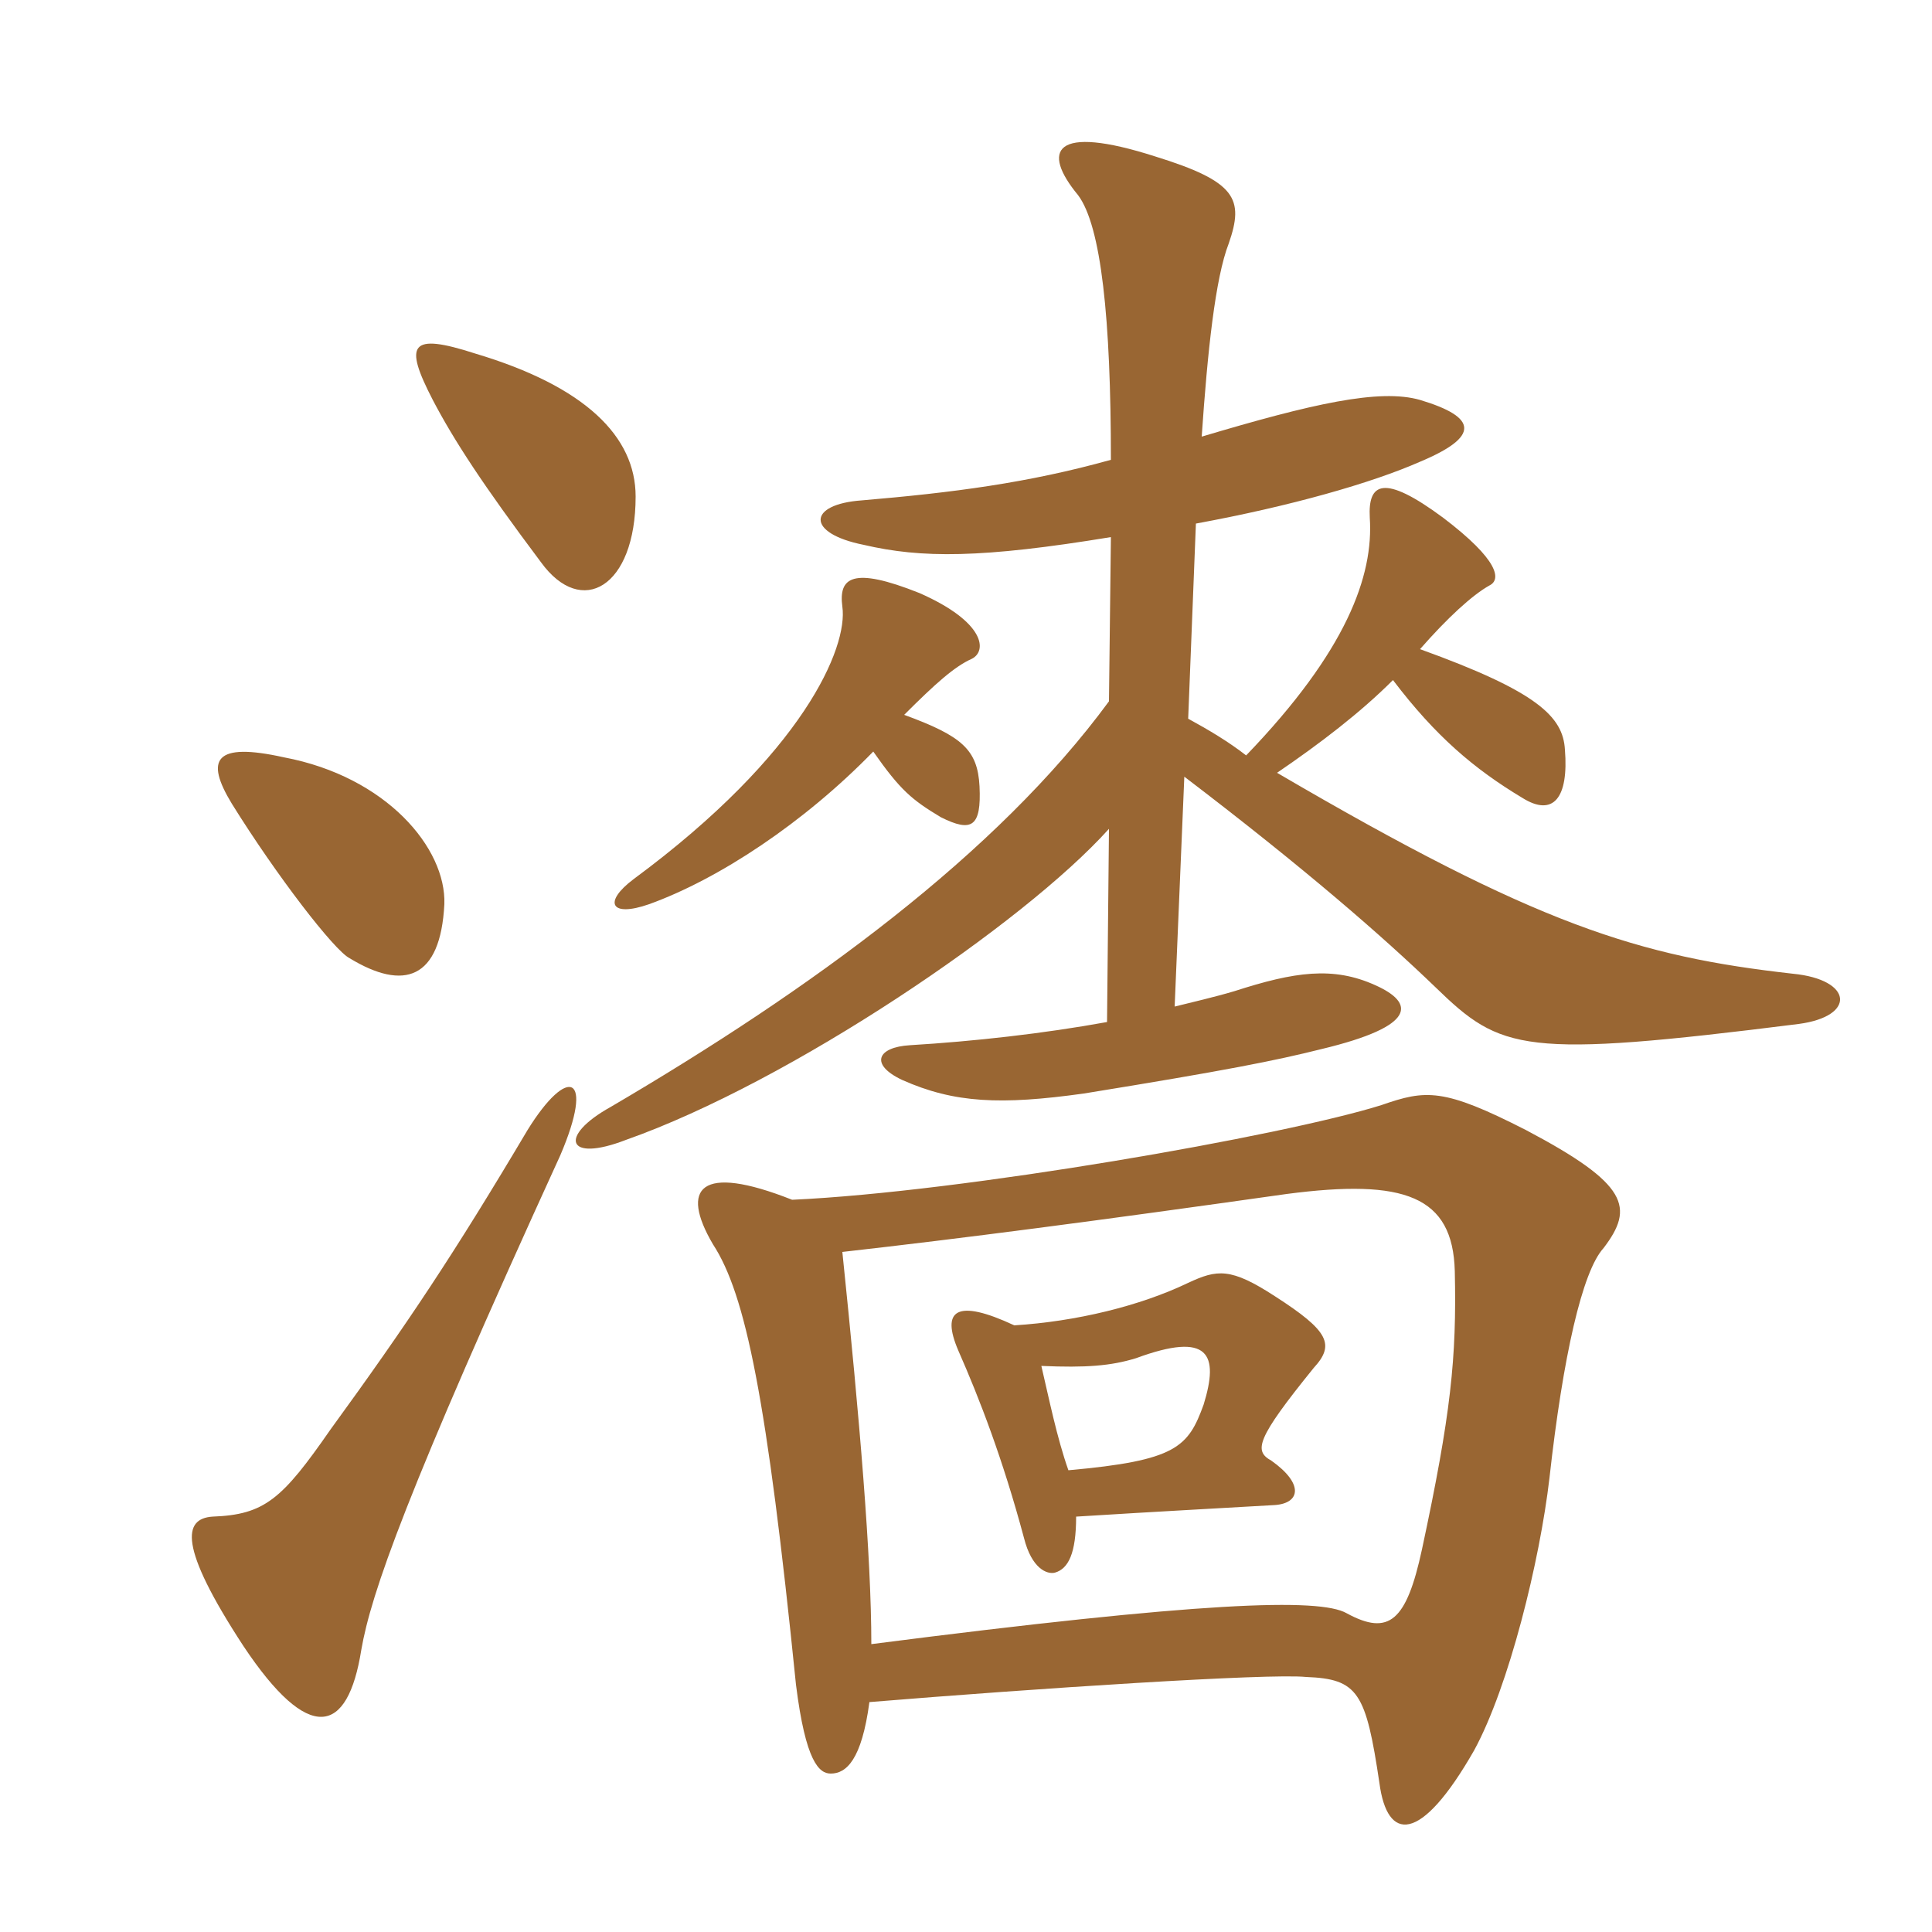 <svg xmlns="http://www.w3.org/2000/svg" xmlns:xlink="http://www.w3.org/1999/xlink" width="150" height="150"><path fill="#996633" padding="10" d="M65.40 97.20C74.70 96.15 85.05 94.80 99.90 92.70C109.05 91.50 112.80 92.85 112.95 98.70C113.10 105.45 112.65 109.80 110.40 120.30C109.20 125.85 107.85 127.05 104.55 125.25C102.45 124.05 93.30 124.35 67.65 127.65C67.65 120.90 66.75 110.25 65.40 97.20ZM67.50 132.15C80.25 131.10 98.55 129.90 101.40 130.20C105.45 130.35 106.05 131.40 107.10 138.45C107.70 142.95 110.25 143.25 114.45 135.90C117.15 130.95 119.55 121.20 120.30 114.75C121.35 105.30 122.85 98.70 124.50 96.90C126.90 93.75 126.45 91.95 118.50 87.75C112.05 84.45 110.70 84.60 107.25 85.80C99.60 88.20 74.70 92.55 61.50 93.15C54.30 90.30 52.80 92.25 55.35 96.60C57.90 100.50 59.55 108.60 61.80 130.80C62.55 136.80 63.60 137.70 64.50 137.70C65.70 137.70 66.90 136.65 67.50 132.15ZM83.55 117.75C90.75 117.30 93.90 117.15 99 116.85C100.95 116.70 101.25 115.20 98.70 113.40C97.35 112.65 97.50 111.75 102 106.20C103.65 104.40 103.20 103.35 99 100.65C95.55 98.40 94.50 98.55 92.25 99.60C88.50 101.40 83.55 102.60 78.75 102.90C74.25 100.80 73.05 101.70 74.40 104.85C76.05 108.60 77.85 113.25 79.50 119.40C80.10 121.80 81.30 122.25 81.90 122.10C82.95 121.80 83.55 120.60 83.55 117.75ZM80.85 106.05C84.30 106.20 86.25 106.05 88.20 105.45C93.90 103.35 94.65 105.15 93.45 109.05C92.25 112.35 91.35 113.40 82.95 114.15C82.05 111.60 81.45 108.60 80.85 106.05ZM43.50 89.70C46.20 83.40 44.10 82.65 40.95 87.75C35.25 97.35 31.65 102.75 25.65 111C21.90 116.40 20.55 117.60 16.50 117.75C14.25 117.90 13.80 120 18.90 127.80C24 135.45 27 134.70 28.05 128.10C28.80 123.75 31.50 115.95 43.50 89.70ZM34.50 70.20C34.65 65.85 30 60.30 22.05 58.80C16.65 57.60 15.90 58.95 18 62.40C21.45 67.95 25.95 73.80 27.15 74.40C31.35 76.95 34.20 76.05 34.50 70.20ZM49.35 38.55C49.35 33.90 45.45 30 36.90 27.45C31.80 25.80 31.35 26.70 33.60 31.05C35.25 34.20 37.50 37.65 42 43.65C45.15 48 49.35 45.60 49.35 38.55ZM67.80 58.35C69.90 61.35 70.80 62.10 73.05 63.45C75.45 64.65 76.20 64.20 76.05 61.05C75.90 58.20 74.70 57.15 70.20 55.50C72.60 53.10 74.10 51.75 75.45 51.15C76.65 50.55 76.50 48.30 71.40 46.05C66.15 43.95 65.10 44.85 65.40 47.10C65.85 50.25 62.40 58.50 49.20 68.25C46.80 70.05 47.40 71.25 50.40 70.20C55.80 68.25 62.40 63.90 67.80 58.35ZM91.95 60.30C101.40 67.50 107.40 72.75 111.45 76.65C116.55 81.60 118.20 82.20 139.65 79.50C144.15 78.90 143.85 76.05 139.20 75.60C127.20 74.25 119.40 71.85 99.15 60C102.45 57.75 105.60 55.35 108.15 52.80C111.45 57.15 114.45 59.70 118.20 61.95C120.60 63.45 121.80 61.95 121.50 58.20C121.35 55.65 119.40 53.70 110.25 50.40C112.35 48 114.30 46.20 115.65 45.45C116.55 45 116.40 43.50 112.05 40.20C107.40 36.75 106.20 37.50 106.35 40.20C106.65 44.70 104.55 50.55 96.75 58.65C95.40 57.60 93.90 56.70 92.25 55.80L92.85 40.65C100.20 39.30 106.50 37.50 110.25 35.85C114.90 33.90 114.75 32.40 110.25 31.05C107.10 30.15 101.85 31.35 93.30 33.90C93.75 27.30 94.35 21.60 95.40 18.90C96.60 15.45 96 14.10 89.70 12.15C81.75 9.60 80.85 11.70 83.70 15.15C85.50 17.55 86.25 24.75 86.25 35.70C79.80 37.50 73.95 38.25 66.90 38.85C62.70 39.15 62.55 41.40 67.05 42.30C71.55 43.35 76.20 43.35 86.25 41.70L86.10 54.45C77.40 66.30 63 76.80 47.40 85.95C43.35 88.20 43.95 90.30 48.60 88.50C61.35 84 79.50 71.70 86.10 64.35L85.95 79.35C81 80.25 75.60 80.85 70.65 81.15C68.10 81.30 67.50 82.65 70.05 83.85C74.10 85.65 77.70 85.80 84.15 84.90C95.25 83.10 99 82.35 102.60 81.45C110.10 79.65 109.80 77.85 106.80 76.50C103.50 75 100.50 75.45 95.85 76.95C94.35 77.40 92.40 77.85 91.20 78.15Z"/></svg>